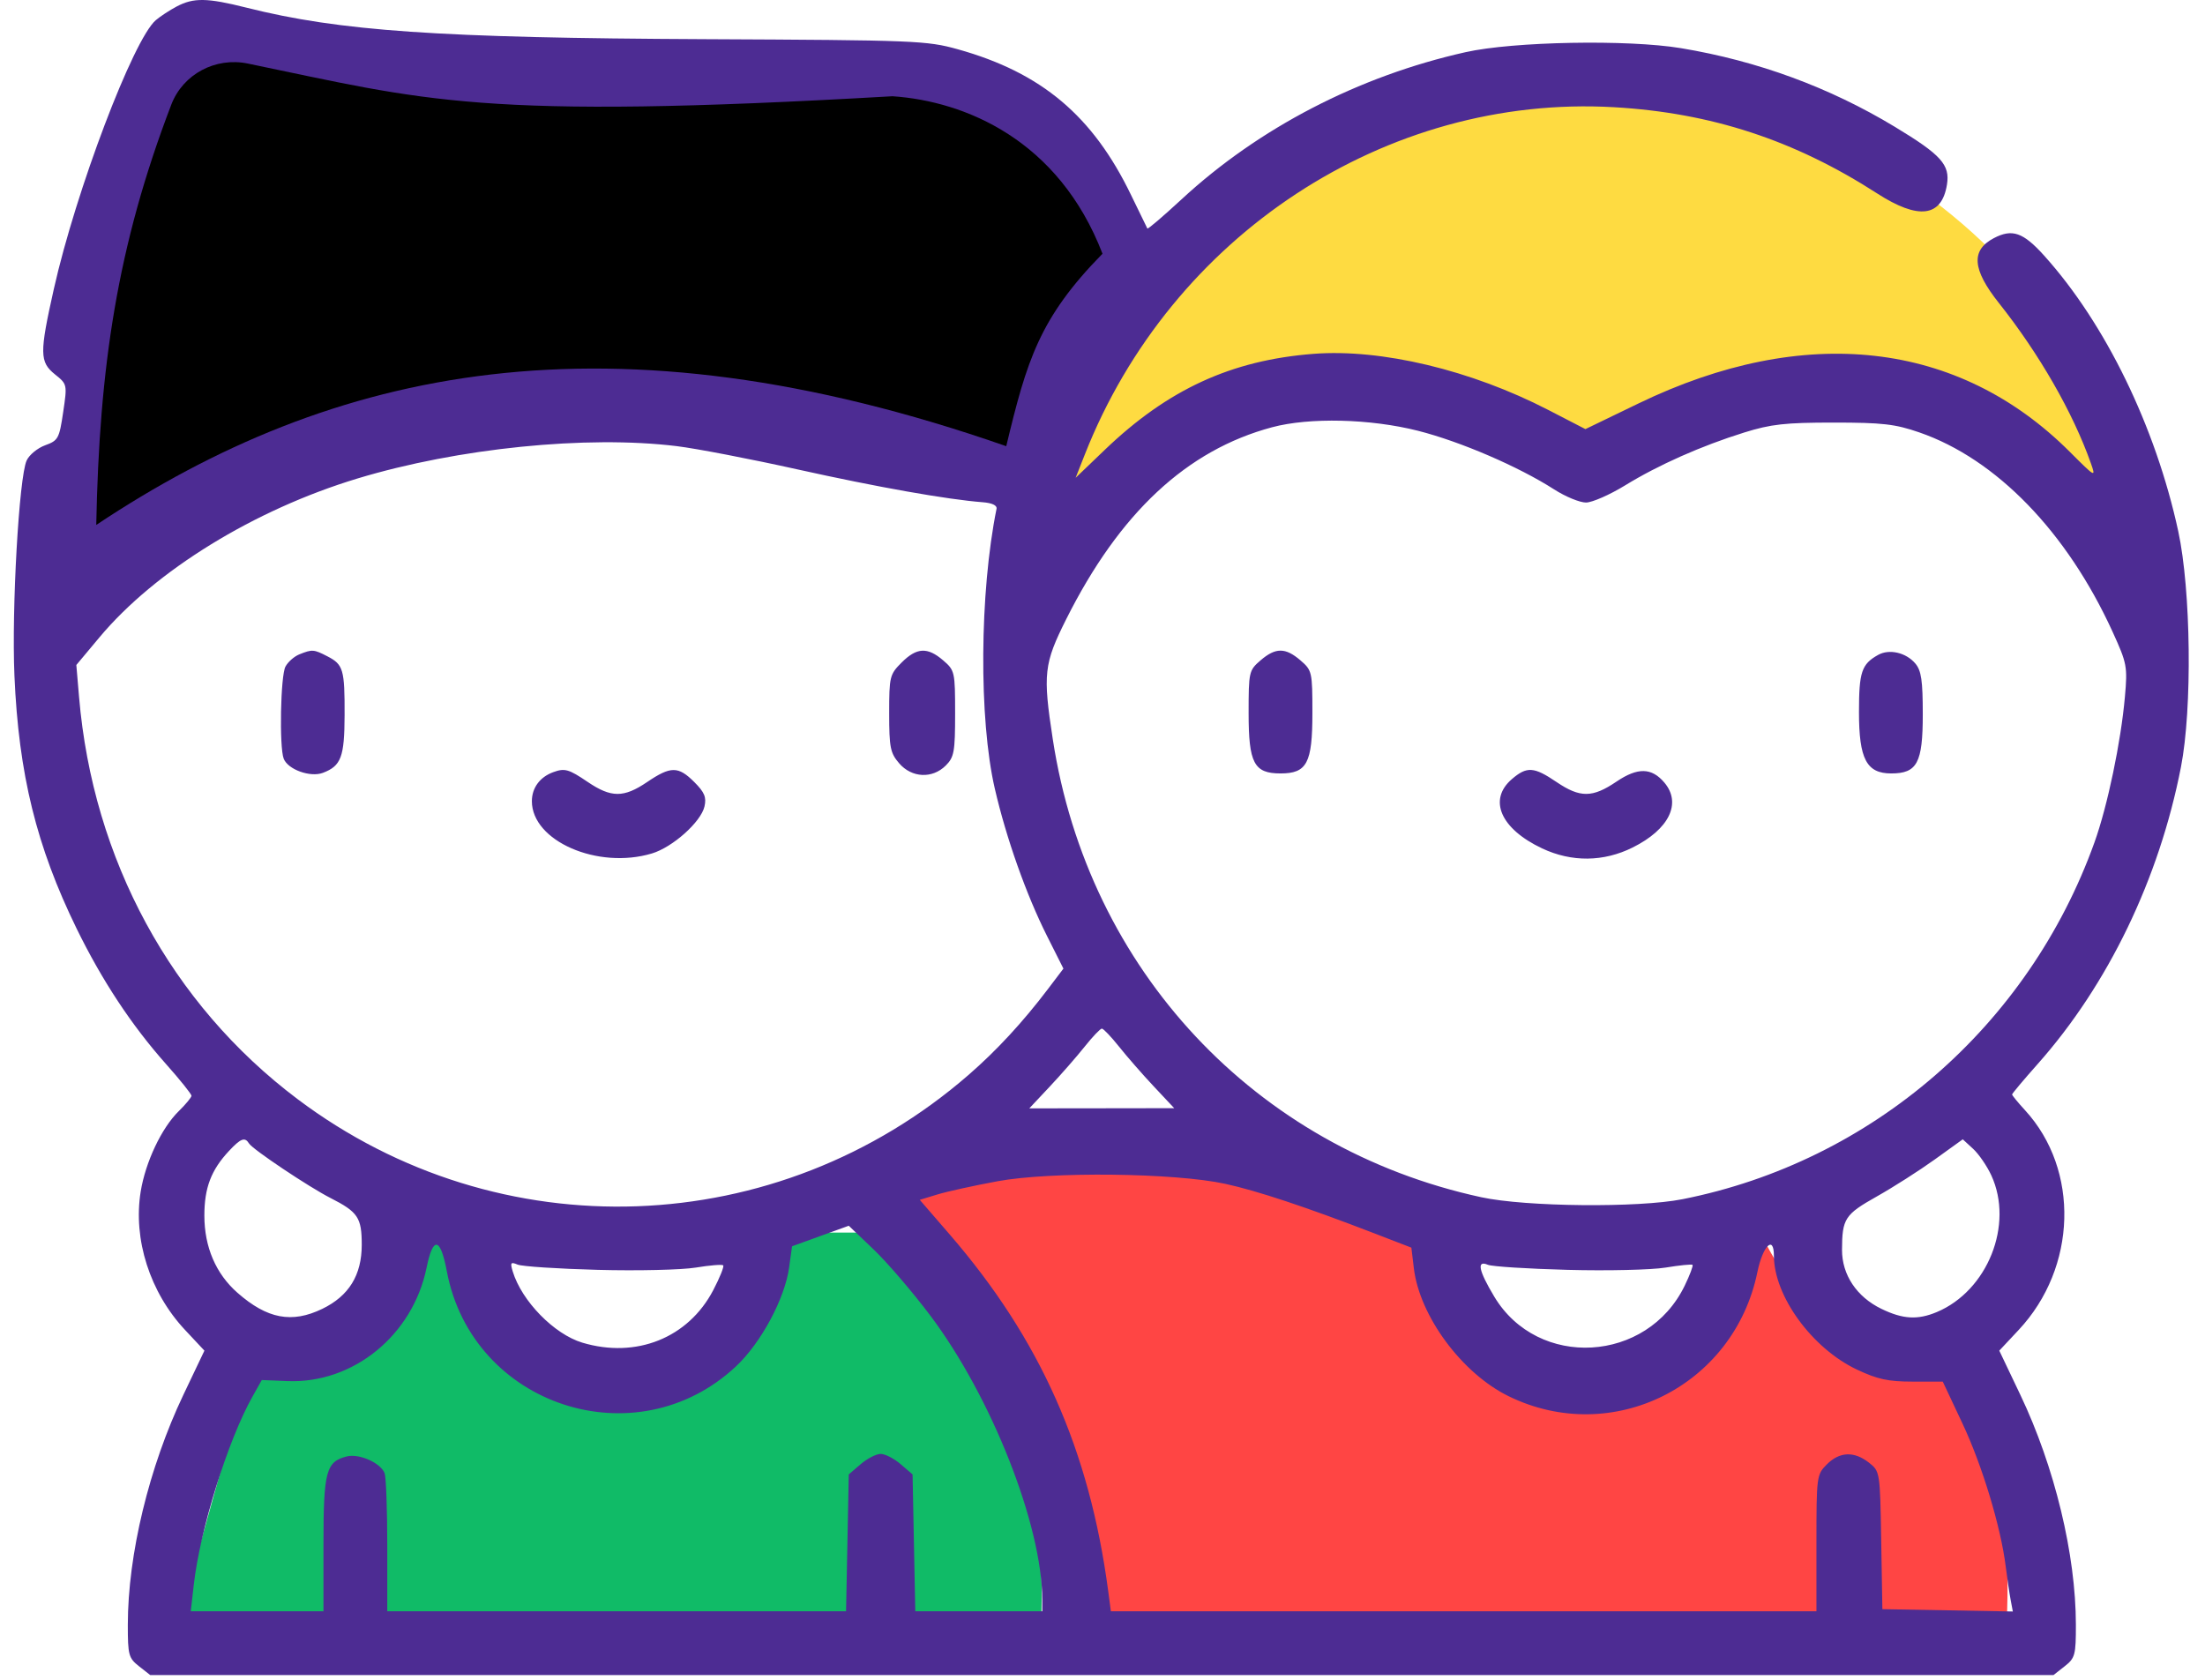 <svg width="126" height="96" viewBox="0 0 126 96" fill="none" xmlns="http://www.w3.org/2000/svg">
<path d="M14.29 78.072L25.443 70.441C32.474 79.93 36.81 80.557 45.401 70.441H50.684C57.733 79.775 59.842 84.675 59.489 92.747H10.181L14.29 78.072Z" fill="#10BB67"/>
<path d="M51 67.5C60.334 65.641 68.071 66.081 80.621 70.441C87.652 79.93 92.949 80.42 100.58 70.441C104.005 77.233 106.45 76.311 109.972 76.311C113.494 76.311 115.02 84.675 114.668 92.747H63.011L51 67.5Z" fill="#FF4544"/>
<path d="M122.886 35.807C122.886 35.807 112.929 13.501 90.013 27.589C72.99 12.327 57.141 35.807 57.141 35.807C57.141 18.625 71.859 4.696 90.013 4.696C108.168 4.696 122.886 18.625 122.886 35.807Z" fill="#FEDB41"/>
<path fill-rule="evenodd" clip-rule="evenodd" d="M10.098 0.37C9.697 0.582 9.16 0.933 8.905 1.151C7.617 2.247 4.334 10.905 3.075 16.523C2.253 20.192 2.26 20.687 3.144 21.398C3.843 21.959 3.845 21.971 3.609 23.562C3.387 25.064 3.324 25.178 2.581 25.447C2.145 25.605 1.669 25.997 1.522 26.319C1.087 27.275 0.661 34.781 0.825 38.612C1.066 44.236 2.082 48.37 4.381 53.074C5.824 56.026 7.521 58.599 9.48 60.802C10.288 61.711 10.946 62.531 10.942 62.625C10.938 62.719 10.609 63.117 10.209 63.508C9.232 64.467 8.315 66.407 8.04 68.095C7.596 70.826 8.566 73.859 10.569 76.001L11.681 77.189L10.478 79.715C8.517 83.831 7.306 88.845 7.304 92.856C7.303 94.584 7.351 94.76 7.943 95.226L8.584 95.73H62.963H117.342L117.983 95.226C118.575 94.76 118.623 94.584 118.622 92.856C118.62 88.845 117.409 83.831 115.448 79.715L114.245 77.189L115.357 76.001C118.686 72.442 118.846 66.86 115.716 63.449C115.31 63.007 114.977 62.602 114.977 62.549C114.977 62.497 115.637 61.711 116.444 60.802C120.463 56.275 123.38 50.226 124.626 43.837C125.279 40.489 125.201 33.729 124.47 30.355C123.177 24.388 120.314 18.502 116.81 14.61C115.608 13.275 114.982 13.058 113.928 13.613C112.616 14.304 112.701 15.399 114.217 17.31C116.53 20.225 118.449 23.568 119.476 26.468C119.773 27.308 119.745 27.293 118.279 25.827C111.914 19.462 103.112 18.473 93.627 23.058L90.595 24.524L88.471 23.427C84.057 21.148 78.936 19.923 75.061 20.222C70.362 20.584 66.731 22.254 63.126 25.713L61.465 27.306L61.991 25.971C66.927 13.443 79.214 5.38 92.231 6.127C97.775 6.445 102.54 8.007 107.268 11.056C109.624 12.575 110.954 12.408 111.254 10.555C111.439 9.417 110.926 8.849 108.272 7.245C104.538 4.989 100.44 3.482 96.057 2.753C93.025 2.249 86.471 2.37 83.744 2.982C77.633 4.351 71.929 7.309 67.51 11.398C66.468 12.362 65.592 13.11 65.564 13.06C65.535 13.01 65.116 12.149 64.632 11.146C62.448 6.621 59.513 4.151 54.736 2.817C52.961 2.321 52.304 2.295 40.294 2.239C25.046 2.168 19.425 1.781 14.068 0.434C11.835 -0.127 11.064 -0.14 10.098 0.37ZM81.029 24.619C83.454 25.235 86.774 26.664 88.806 27.968C89.457 28.386 90.28 28.724 90.634 28.72C90.989 28.715 91.99 28.275 92.859 27.742C94.77 26.569 97.212 25.484 99.665 24.719C101.197 24.241 102.01 24.15 104.769 24.15C107.567 24.15 108.29 24.233 109.676 24.712C114.075 26.232 118.118 30.405 120.722 36.113C121.543 37.914 121.577 38.091 121.423 39.827C121.196 42.401 120.427 46.075 119.682 48.148C115.909 58.649 106.97 66.39 96.14 68.535C93.617 69.035 87.185 68.972 84.645 68.422C71.731 65.626 62.184 55.423 60.161 42.258C59.585 38.511 59.649 37.937 60.927 35.386C63.973 29.309 67.816 25.724 72.685 24.419C74.825 23.845 78.306 23.929 81.029 24.619ZM38.664 25.496C39.797 25.634 42.911 26.234 45.584 26.829C50.112 27.835 54.146 28.55 56.157 28.703C56.693 28.744 56.985 28.883 56.945 29.078C55.974 33.875 55.928 41.093 56.845 45.065C57.499 47.901 58.642 51.127 59.827 53.486L60.767 55.356L59.882 56.524C58.445 58.419 56.95 60.036 55.35 61.427C44.423 70.925 28.539 71.498 16.998 62.81C9.787 57.381 5.307 49.132 4.517 39.827L4.362 38.004L5.683 36.424C8.868 32.613 14.528 29.129 20.434 27.344C26.164 25.611 33.519 24.866 38.664 25.496ZM17.102 37.398C16.81 37.516 16.454 37.83 16.312 38.096C16.031 38.62 15.953 42.687 16.211 43.358C16.449 43.978 17.733 44.441 18.453 44.167C19.491 43.773 19.683 43.262 19.691 40.88C19.7 38.26 19.619 37.979 18.709 37.509C17.932 37.107 17.84 37.101 17.102 37.398ZM51.521 37.864C50.84 38.544 50.81 38.668 50.81 40.767C50.81 42.716 50.873 43.033 51.379 43.621C52.1 44.459 53.278 44.516 54.044 43.75C54.523 43.271 54.578 42.964 54.578 40.772C54.578 38.394 54.559 38.31 53.895 37.74C52.998 36.968 52.385 37 51.521 37.864ZM72.031 37.74C71.368 38.311 71.349 38.397 71.349 40.754C71.349 43.615 71.658 44.202 73.171 44.202C74.684 44.202 74.994 43.615 74.994 40.753C74.994 38.396 74.975 38.31 74.312 37.74C73.451 36.999 72.891 36.999 72.031 37.74ZM107.321 37.428C106.376 37.956 106.227 38.401 106.227 40.691C106.227 43.377 106.66 44.202 108.068 44.202C109.552 44.202 109.873 43.603 109.873 40.826C109.873 38.891 109.79 38.325 109.448 37.92C108.917 37.292 107.959 37.071 107.321 37.428ZM31.609 44.131C30.847 44.411 30.393 45.029 30.393 45.787C30.393 48.065 34.153 49.704 37.25 48.776C38.436 48.421 40.052 46.978 40.256 46.092C40.377 45.564 40.26 45.281 39.673 44.694C38.758 43.779 38.328 43.779 36.98 44.693C35.639 45.601 34.928 45.599 33.577 44.684C32.497 43.952 32.27 43.888 31.609 44.131ZM86.391 44.528C85.023 45.705 85.749 47.367 88.119 48.485C89.807 49.281 91.633 49.263 93.296 48.434C95.379 47.397 96.106 45.906 95.107 44.725C94.379 43.864 93.581 43.849 92.367 44.671C90.998 45.599 90.291 45.604 88.946 44.693C87.651 43.815 87.25 43.789 86.391 44.528ZM63.947 59.818C64.4 60.386 65.293 61.41 65.934 62.092L67.098 63.332L62.958 63.338L58.817 63.343L59.987 62.097C60.63 61.412 61.527 60.386 61.979 59.818C62.431 59.25 62.874 58.785 62.963 58.785C63.052 58.785 63.495 59.25 63.947 59.818ZM14.232 65.352C14.442 65.69 17.646 67.835 18.884 68.465C20.459 69.267 20.671 69.585 20.671 71.142C20.671 72.874 19.937 74.065 18.416 74.801C16.677 75.643 15.271 75.377 13.569 73.882C12.335 72.799 11.678 71.265 11.678 69.471C11.678 67.882 12.065 66.867 13.088 65.773C13.763 65.052 13.995 64.967 14.232 65.352ZM113.789 67.171C115.088 69.986 113.579 73.767 110.671 74.986C109.576 75.444 108.737 75.395 107.51 74.801C106.098 74.118 105.254 72.854 105.258 71.429C105.264 69.644 105.418 69.407 107.243 68.38C108.187 67.849 109.679 66.896 110.559 66.263L112.158 65.112L112.749 65.655C113.074 65.954 113.542 66.636 113.789 67.171ZM70.012 67.655C71.84 68.053 74.633 68.981 78.552 70.493L80.65 71.303L80.791 72.476C81.118 75.216 83.538 78.486 86.204 79.792C92.128 82.693 99.082 79.224 100.422 72.7C100.731 71.195 101.366 70.564 101.366 71.761C101.366 74.066 103.544 77.057 106.104 78.268C107.281 78.825 107.899 78.959 109.289 78.959L111.015 78.959L112.142 81.355C113.273 83.759 114.332 87.263 114.614 89.532C114.697 90.201 114.822 91.051 114.892 91.422L115.019 92.097L111.291 92.03L107.564 91.963L107.497 88.026C107.431 84.107 107.428 84.087 106.796 83.59C105.952 82.926 105.121 82.96 104.393 83.688C103.809 84.272 103.797 84.368 103.797 88.184V92.084H83.638H63.479L63.326 90.93C62.254 82.857 59.444 76.535 54.264 70.544L52.558 68.571L53.568 68.263C54.123 68.094 55.671 67.754 57.008 67.507C60.05 66.945 67.119 67.026 70.012 67.655ZM53.166 75.192C56.667 79.852 59.547 87.161 59.558 91.416L59.56 92.084H55.931H52.302L52.224 88.174L52.147 84.263L51.465 83.677C51.09 83.355 50.577 83.091 50.324 83.091C50.072 83.091 49.558 83.355 49.183 83.677L48.501 84.263L48.424 88.174L48.346 92.084H35.238H22.13V88.337C22.13 86.276 22.061 84.412 21.979 84.196C21.751 83.602 20.525 83.058 19.817 83.235C18.63 83.533 18.484 84.085 18.484 88.249V92.084H14.692H10.901L11.074 90.565C11.432 87.416 13.022 82.316 14.425 79.819L14.959 78.869L16.429 78.929C20.183 79.083 23.588 76.306 24.377 72.446C24.747 70.632 25.166 70.707 25.533 72.652C26.981 80.347 36.345 83.431 42.052 78.092C43.483 76.755 44.849 74.214 45.093 72.436L45.26 71.225L46.88 70.638L48.501 70.051L49.921 71.406C50.701 72.151 52.162 73.855 53.166 75.192ZM34.161 72.572C36.433 72.633 38.949 72.574 39.751 72.443C40.553 72.311 41.261 72.253 41.325 72.314C41.389 72.376 41.132 73.016 40.754 73.738C39.327 76.464 36.353 77.655 33.276 76.733C31.664 76.25 29.814 74.357 29.299 72.664C29.146 72.159 29.184 72.106 29.576 72.271C29.825 72.377 31.888 72.512 34.161 72.572ZM89.578 72.572C91.85 72.633 94.366 72.574 95.168 72.443C95.97 72.311 96.666 72.241 96.715 72.287C96.764 72.333 96.563 72.868 96.269 73.475C94.125 77.904 87.881 78.263 85.385 74.1C84.489 72.607 84.369 72.005 85.02 72.282C85.254 72.382 87.305 72.512 89.578 72.572Z" fill="#4D2C93"/>
<path d="M9.787 5.983C10.459 4.228 12.32 3.252 14.16 3.632C24.366 5.739 27.274 6.869 51 5.5C55.157 5.783 60.5 8 63 14.5C59.388 18.177 58.671 20.616 57.5 25.5C34.787 17.573 19 21 5.5 30C5.676 20.999 6.687 14.083 9.787 5.983Z" fill="black"/>
</svg>
